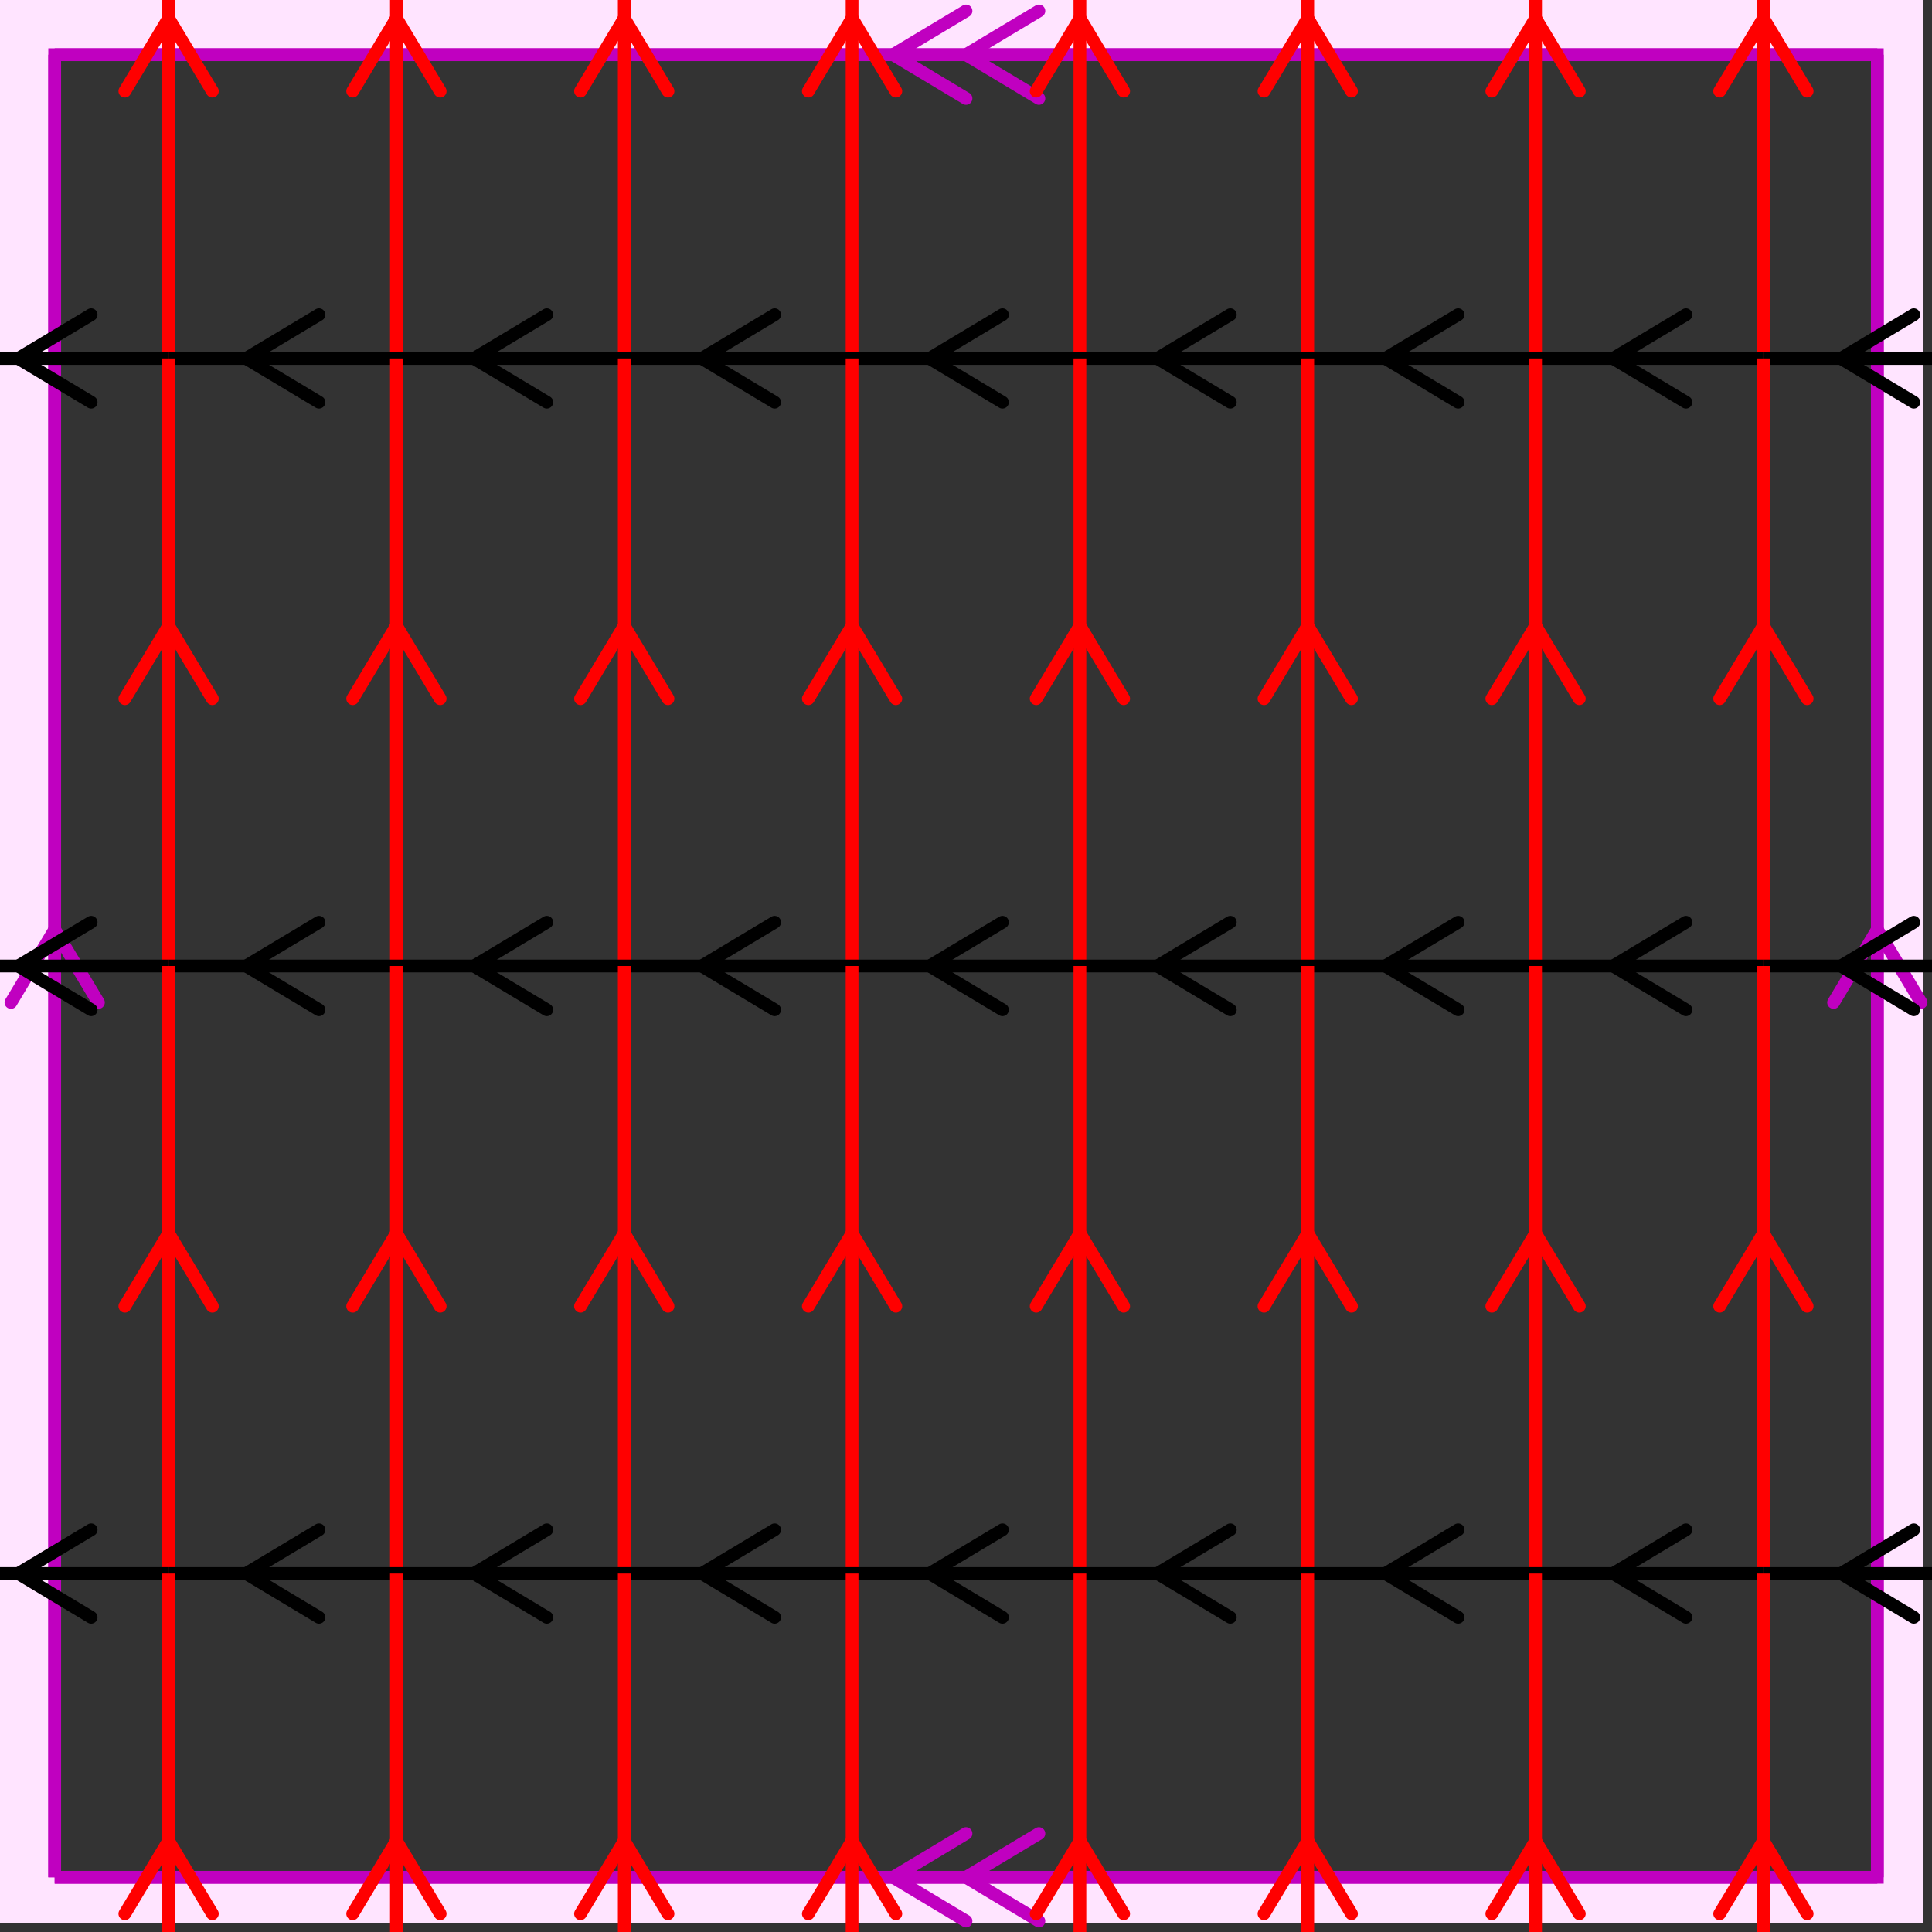 <svg xmlns="http://www.w3.org/2000/svg" viewBox="0 0 212 212" preserveAspectRatio="xMidYMid" > 
<rect x="0" y="0" width="212" height="212" style="fill:#333333;stroke:none;opacity:1;fill-opacity:1"/> 
<style type="text/css"><![CDATA[ 
* { stroke: rgb(192,0,192); fill: none; stroke-width: 1.4; }
text { stroke: rgb(192,0,192); fill: rgb(192,0,192); text-anchor: middle; font-family: serif; font-size: 10pt; font-weight: lighter; stroke-width: 0.4; } 
]]></style> 

<defs>
  <clipPath id="fog">
    <rect x="0" y="0" width="212" height="212" />
  </clipPath>
</defs>

<g style="clip-path: url(#fog);" >


<clipPath id="clip-1--1">
  <rect x="-1" y="-1" width="212" height="212"/>
</clipPath>
<path d="M -6600 -6600 L 6600 -6600 L 6600 6600 L -6600 6600 L -6600 -6600 M 6 206 L 6 6 L 206 6 L 206 206 L 6 206 "
 style="fill-rule: evenodd; fill: rgb(255,228,255); stroke: rgb(192,0,192); clip-path: url(#clip-1--1); "/>

<line x1="98" y1="6" x2="106" y2="1.2" style="stroke: rgb(192,0,192); stroke-linecap: round;"/>
<line x1="98" y1="6" x2="106" y2="10.8" style="stroke: rgb(192,0,192); stroke-linecap: round;"/>
<line x1="106" y1="6" x2="114" y2="1.2" style="stroke: rgb(192,0,192); stroke-linecap: round;"/>
<line x1="106" y1="6" x2="114" y2="10.8" style="stroke: rgb(192,0,192); stroke-linecap: round;"/>
<line x1="6" y1="6" x2="206" y2="6" style="stroke: rgb(192,0,192);"/>
<line x1="206" y1="102" x2="210.8" y2="110" style="stroke: rgb(192,0,192); stroke-linecap: round;"/>
<line x1="206" y1="102" x2="201.2" y2="110" style="stroke: rgb(192,0,192); stroke-linecap: round;"/>
<line x1="206" y1="6" x2="206" y2="206" style="stroke: rgb(192,0,192);"/>
<line x1="98" y1="206" x2="106" y2="201.2" style="stroke: rgb(192,0,192); stroke-linecap: round;"/>
<line x1="98" y1="206" x2="106" y2="210.8" style="stroke: rgb(192,0,192); stroke-linecap: round;"/>
<line x1="106" y1="206" x2="114" y2="201.2" style="stroke: rgb(192,0,192); stroke-linecap: round;"/>
<line x1="106" y1="206" x2="114" y2="210.8" style="stroke: rgb(192,0,192); stroke-linecap: round;"/>
<line x1="206" y1="206" x2="6" y2="206" style="stroke: rgb(192,0,192);"/>
<line x1="6" y1="102" x2="10.8" y2="110" style="stroke: rgb(192,0,192); stroke-linecap: round;"/>
<line x1="6" y1="102" x2="1.2" y2="110" style="stroke: rgb(192,0,192); stroke-linecap: round;"/>
<line x1="6" y1="206" x2="6" y2="6" style="stroke: rgb(192,0,192);"/>
<line x1="2" y1="-27.333" x2="10" y2="-32.133" style="stroke: rgb(0,0,0); stroke-linecap: round;"/>
<line x1="2" y1="-27.333" x2="10" y2="-22.533" style="stroke: rgb(0,0,0); stroke-linecap: round;"/>
<line x1="-6.5" y1="-27.333" x2="18.5" y2="-27.333" style="stroke: rgb(0,0,0);"/>
<line x1="-6.5" y1="2" x2="-1.7" y2="10" style="stroke: rgb(255,0,0); stroke-linecap: round;"/>
<line x1="-6.5" y1="2" x2="-11.3" y2="10" style="stroke: rgb(255,0,0); stroke-linecap: round;"/>
<line x1="-6.5" y1="-27.333" x2="-6.5" y2="39.333" style="stroke: rgb(255,0,0);"/>
<line x1="27" y1="-27.333" x2="35" y2="-32.133" style="stroke: rgb(0,0,0); stroke-linecap: round;"/>
<line x1="27" y1="-27.333" x2="35" y2="-22.533" style="stroke: rgb(0,0,0); stroke-linecap: round;"/>
<line x1="18.5" y1="-27.333" x2="43.5" y2="-27.333" style="stroke: rgb(0,0,0);"/>
<line x1="18.5" y1="2" x2="23.3" y2="10" style="stroke: rgb(255,0,0); stroke-linecap: round;"/>
<line x1="18.5" y1="2" x2="13.7" y2="10" style="stroke: rgb(255,0,0); stroke-linecap: round;"/>
<line x1="18.5" y1="-27.333" x2="18.5" y2="39.333" style="stroke: rgb(255,0,0);"/>
<line x1="52" y1="-27.333" x2="60" y2="-32.133" style="stroke: rgb(0,0,0); stroke-linecap: round;"/>
<line x1="52" y1="-27.333" x2="60" y2="-22.533" style="stroke: rgb(0,0,0); stroke-linecap: round;"/>
<line x1="43.5" y1="-27.333" x2="68.5" y2="-27.333" style="stroke: rgb(0,0,0);"/>
<line x1="43.5" y1="2" x2="48.3" y2="10" style="stroke: rgb(255,0,0); stroke-linecap: round;"/>
<line x1="43.5" y1="2" x2="38.7" y2="10" style="stroke: rgb(255,0,0); stroke-linecap: round;"/>
<line x1="43.5" y1="-27.333" x2="43.5" y2="39.333" style="stroke: rgb(255,0,0);"/>
<line x1="77" y1="-27.333" x2="85" y2="-32.133" style="stroke: rgb(0,0,0); stroke-linecap: round;"/>
<line x1="77" y1="-27.333" x2="85" y2="-22.533" style="stroke: rgb(0,0,0); stroke-linecap: round;"/>
<line x1="68.5" y1="-27.333" x2="93.5" y2="-27.333" style="stroke: rgb(0,0,0);"/>
<line x1="68.5" y1="2" x2="73.3" y2="10" style="stroke: rgb(255,0,0); stroke-linecap: round;"/>
<line x1="68.5" y1="2" x2="63.7" y2="10" style="stroke: rgb(255,0,0); stroke-linecap: round;"/>
<line x1="68.5" y1="-27.333" x2="68.5" y2="39.333" style="stroke: rgb(255,0,0);"/>
<line x1="102" y1="-27.333" x2="110" y2="-32.133" style="stroke: rgb(0,0,0); stroke-linecap: round;"/>
<line x1="102" y1="-27.333" x2="110" y2="-22.533" style="stroke: rgb(0,0,0); stroke-linecap: round;"/>
<line x1="93.5" y1="-27.333" x2="118.5" y2="-27.333" style="stroke: rgb(0,0,0);"/>
<line x1="93.5" y1="2.000" x2="98.3" y2="10" style="stroke: rgb(255,0,0); stroke-linecap: round;"/>
<line x1="93.5" y1="2.000" x2="88.7" y2="10" style="stroke: rgb(255,0,0); stroke-linecap: round;"/>
<line x1="93.5" y1="-27.333" x2="93.5" y2="39.333" style="stroke: rgb(255,0,0);"/>
<line x1="127" y1="-27.333" x2="135" y2="-32.133" style="stroke: rgb(0,0,0); stroke-linecap: round;"/>
<line x1="127" y1="-27.333" x2="135" y2="-22.533" style="stroke: rgb(0,0,0); stroke-linecap: round;"/>
<line x1="118.5" y1="-27.333" x2="143.5" y2="-27.333" style="stroke: rgb(0,0,0);"/>
<line x1="118.5" y1="2.000" x2="123.3" y2="10" style="stroke: rgb(255,0,0); stroke-linecap: round;"/>
<line x1="118.5" y1="2.000" x2="113.7" y2="10" style="stroke: rgb(255,0,0); stroke-linecap: round;"/>
<line x1="118.5" y1="-27.333" x2="118.5" y2="39.333" style="stroke: rgb(255,0,0);"/>
<line x1="152" y1="-27.333" x2="160" y2="-32.133" style="stroke: rgb(0,0,0); stroke-linecap: round;"/>
<line x1="152" y1="-27.333" x2="160" y2="-22.533" style="stroke: rgb(0,0,0); stroke-linecap: round;"/>
<line x1="143.5" y1="-27.333" x2="168.5" y2="-27.333" style="stroke: rgb(0,0,0);"/>
<line x1="143.5" y1="2.000" x2="148.3" y2="10" style="stroke: rgb(255,0,0); stroke-linecap: round;"/>
<line x1="143.5" y1="2.000" x2="138.7" y2="10" style="stroke: rgb(255,0,0); stroke-linecap: round;"/>
<line x1="143.5" y1="-27.333" x2="143.5" y2="39.333" style="stroke: rgb(255,0,0);"/>
<line x1="177" y1="-27.333" x2="185" y2="-32.133" style="stroke: rgb(0,0,0); stroke-linecap: round;"/>
<line x1="177" y1="-27.333" x2="185" y2="-22.533" style="stroke: rgb(0,0,0); stroke-linecap: round;"/>
<line x1="168.5" y1="-27.333" x2="193.5" y2="-27.333" style="stroke: rgb(0,0,0);"/>
<line x1="168.5" y1="2.000" x2="173.3" y2="10" style="stroke: rgb(255,0,0); stroke-linecap: round;"/>
<line x1="168.5" y1="2.000" x2="163.7" y2="10" style="stroke: rgb(255,0,0); stroke-linecap: round;"/>
<line x1="168.5" y1="-27.333" x2="168.5" y2="39.333" style="stroke: rgb(255,0,0);"/>
<line x1="202" y1="-27.333" x2="210" y2="-32.133" style="stroke: rgb(0,0,0); stroke-linecap: round;"/>
<line x1="202" y1="-27.333" x2="210" y2="-22.533" style="stroke: rgb(0,0,0); stroke-linecap: round;"/>
<line x1="193.5" y1="-27.333" x2="218.5" y2="-27.333" style="stroke: rgb(0,0,0);"/>
<line x1="193.5" y1="2.000" x2="198.3" y2="10" style="stroke: rgb(255,0,0); stroke-linecap: round;"/>
<line x1="193.5" y1="2.000" x2="188.7" y2="10" style="stroke: rgb(255,0,0); stroke-linecap: round;"/>
<line x1="193.5" y1="-27.333" x2="193.5" y2="39.333" style="stroke: rgb(255,0,0);"/>
<line x1="2" y1="39.333" x2="10" y2="34.533" style="stroke: rgb(0,0,0); stroke-linecap: round;"/>
<line x1="2" y1="39.333" x2="10" y2="44.133" style="stroke: rgb(0,0,0); stroke-linecap: round;"/>
<line x1="-6.5" y1="39.333" x2="18.5" y2="39.333" style="stroke: rgb(0,0,0);"/>
<line x1="-6.5" y1="68.666" x2="-1.7" y2="76.666" style="stroke: rgb(255,0,0); stroke-linecap: round;"/>
<line x1="-6.5" y1="68.666" x2="-11.3" y2="76.666" style="stroke: rgb(255,0,0); stroke-linecap: round;"/>
<line x1="-6.5" y1="39.333" x2="-6.5" y2="106" style="stroke: rgb(255,0,0);"/>
<line x1="27" y1="39.333" x2="35" y2="34.533" style="stroke: rgb(0,0,0); stroke-linecap: round;"/>
<line x1="27" y1="39.333" x2="35" y2="44.133" style="stroke: rgb(0,0,0); stroke-linecap: round;"/>
<line x1="18.5" y1="39.333" x2="43.5" y2="39.333" style="stroke: rgb(0,0,0);"/>
<line x1="18.5" y1="68.666" x2="23.3" y2="76.666" style="stroke: rgb(255,0,0); stroke-linecap: round;"/>
<line x1="18.5" y1="68.666" x2="13.7" y2="76.666" style="stroke: rgb(255,0,0); stroke-linecap: round;"/>
<line x1="18.5" y1="39.333" x2="18.5" y2="106" style="stroke: rgb(255,0,0);"/>
<line x1="52" y1="39.333" x2="60" y2="34.533" style="stroke: rgb(0,0,0); stroke-linecap: round;"/>
<line x1="52" y1="39.333" x2="60" y2="44.133" style="stroke: rgb(0,0,0); stroke-linecap: round;"/>
<line x1="43.5" y1="39.333" x2="68.5" y2="39.333" style="stroke: rgb(0,0,0);"/>
<line x1="43.5" y1="68.666" x2="48.3" y2="76.666" style="stroke: rgb(255,0,0); stroke-linecap: round;"/>
<line x1="43.5" y1="68.666" x2="38.7" y2="76.666" style="stroke: rgb(255,0,0); stroke-linecap: round;"/>
<line x1="43.5" y1="39.333" x2="43.5" y2="106" style="stroke: rgb(255,0,0);"/>
<line x1="77" y1="39.333" x2="85" y2="34.533" style="stroke: rgb(0,0,0); stroke-linecap: round;"/>
<line x1="77" y1="39.333" x2="85" y2="44.133" style="stroke: rgb(0,0,0); stroke-linecap: round;"/>
<line x1="68.5" y1="39.333" x2="93.5" y2="39.333" style="stroke: rgb(0,0,0);"/>
<line x1="68.5" y1="68.666" x2="73.3" y2="76.666" style="stroke: rgb(255,0,0); stroke-linecap: round;"/>
<line x1="68.5" y1="68.666" x2="63.7" y2="76.666" style="stroke: rgb(255,0,0); stroke-linecap: round;"/>
<line x1="68.5" y1="39.333" x2="68.5" y2="106" style="stroke: rgb(255,0,0);"/>
<line x1="102" y1="39.333" x2="110" y2="34.533" style="stroke: rgb(0,0,0); stroke-linecap: round;"/>
<line x1="102" y1="39.333" x2="110" y2="44.133" style="stroke: rgb(0,0,0); stroke-linecap: round;"/>
<line x1="93.5" y1="39.333" x2="118.5" y2="39.333" style="stroke: rgb(0,0,0);"/>
<line x1="93.5" y1="68.666" x2="98.3" y2="76.666" style="stroke: rgb(255,0,0); stroke-linecap: round;"/>
<line x1="93.5" y1="68.666" x2="88.7" y2="76.666" style="stroke: rgb(255,0,0); stroke-linecap: round;"/>
<line x1="93.5" y1="39.333" x2="93.5" y2="106" style="stroke: rgb(255,0,0);"/>
<line x1="127" y1="39.333" x2="135" y2="34.533" style="stroke: rgb(0,0,0); stroke-linecap: round;"/>
<line x1="127" y1="39.333" x2="135" y2="44.133" style="stroke: rgb(0,0,0); stroke-linecap: round;"/>
<line x1="118.5" y1="39.333" x2="143.5" y2="39.333" style="stroke: rgb(0,0,0);"/>
<line x1="118.5" y1="68.666" x2="123.3" y2="76.666" style="stroke: rgb(255,0,0); stroke-linecap: round;"/>
<line x1="118.5" y1="68.666" x2="113.7" y2="76.666" style="stroke: rgb(255,0,0); stroke-linecap: round;"/>
<line x1="118.5" y1="39.333" x2="118.5" y2="106" style="stroke: rgb(255,0,0);"/>
<line x1="152" y1="39.333" x2="160" y2="34.533" style="stroke: rgb(0,0,0); stroke-linecap: round;"/>
<line x1="152" y1="39.333" x2="160" y2="44.133" style="stroke: rgb(0,0,0); stroke-linecap: round;"/>
<line x1="143.5" y1="39.333" x2="168.5" y2="39.333" style="stroke: rgb(0,0,0);"/>
<line x1="143.5" y1="68.666" x2="148.3" y2="76.666" style="stroke: rgb(255,0,0); stroke-linecap: round;"/>
<line x1="143.5" y1="68.666" x2="138.7" y2="76.666" style="stroke: rgb(255,0,0); stroke-linecap: round;"/>
<line x1="143.5" y1="39.333" x2="143.5" y2="106" style="stroke: rgb(255,0,0);"/>
<line x1="177" y1="39.333" x2="185" y2="34.533" style="stroke: rgb(0,0,0); stroke-linecap: round;"/>
<line x1="177" y1="39.333" x2="185" y2="44.133" style="stroke: rgb(0,0,0); stroke-linecap: round;"/>
<line x1="168.5" y1="39.333" x2="193.5" y2="39.333" style="stroke: rgb(0,0,0);"/>
<line x1="168.5" y1="68.666" x2="173.3" y2="76.666" style="stroke: rgb(255,0,0); stroke-linecap: round;"/>
<line x1="168.5" y1="68.666" x2="163.7" y2="76.666" style="stroke: rgb(255,0,0); stroke-linecap: round;"/>
<line x1="168.5" y1="39.333" x2="168.5" y2="106" style="stroke: rgb(255,0,0);"/>
<line x1="202" y1="39.333" x2="210" y2="34.533" style="stroke: rgb(0,0,0); stroke-linecap: round;"/>
<line x1="202" y1="39.333" x2="210" y2="44.133" style="stroke: rgb(0,0,0); stroke-linecap: round;"/>
<line x1="193.5" y1="39.333" x2="218.5" y2="39.333" style="stroke: rgb(0,0,0);"/>
<line x1="193.5" y1="68.666" x2="198.3" y2="76.666" style="stroke: rgb(255,0,0); stroke-linecap: round;"/>
<line x1="193.5" y1="68.666" x2="188.7" y2="76.666" style="stroke: rgb(255,0,0); stroke-linecap: round;"/>
<line x1="193.5" y1="39.333" x2="193.5" y2="106" style="stroke: rgb(255,0,0);"/>
<line x1="2" y1="106" x2="10" y2="101.2" style="stroke: rgb(0,0,0); stroke-linecap: round;"/>
<line x1="2" y1="106" x2="10" y2="110.8" style="stroke: rgb(0,0,0); stroke-linecap: round;"/>
<line x1="-6.5" y1="106" x2="18.5" y2="106" style="stroke: rgb(0,0,0);"/>
<line x1="-6.5" y1="135.333" x2="-1.7" y2="143.333" style="stroke: rgb(255,0,0); stroke-linecap: round;"/>
<line x1="-6.5" y1="135.333" x2="-11.3" y2="143.333" style="stroke: rgb(255,0,0); stroke-linecap: round;"/>
<line x1="-6.5" y1="106" x2="-6.5" y2="172.666" style="stroke: rgb(255,0,0);"/>
<line x1="27" y1="106" x2="35" y2="101.2" style="stroke: rgb(0,0,0); stroke-linecap: round;"/>
<line x1="27" y1="106" x2="35" y2="110.8" style="stroke: rgb(0,0,0); stroke-linecap: round;"/>
<line x1="18.5" y1="106" x2="43.5" y2="106" style="stroke: rgb(0,0,0);"/>
<line x1="18.5" y1="135.333" x2="23.3" y2="143.333" style="stroke: rgb(255,0,0); stroke-linecap: round;"/>
<line x1="18.5" y1="135.333" x2="13.7" y2="143.333" style="stroke: rgb(255,0,0); stroke-linecap: round;"/>
<line x1="18.5" y1="106" x2="18.5" y2="172.666" style="stroke: rgb(255,0,0);"/>
<line x1="52" y1="106" x2="60" y2="101.2" style="stroke: rgb(0,0,0); stroke-linecap: round;"/>
<line x1="52" y1="106" x2="60" y2="110.8" style="stroke: rgb(0,0,0); stroke-linecap: round;"/>
<line x1="43.5" y1="106" x2="68.5" y2="106" style="stroke: rgb(0,0,0);"/>
<line x1="43.5" y1="135.333" x2="48.3" y2="143.333" style="stroke: rgb(255,0,0); stroke-linecap: round;"/>
<line x1="43.5" y1="135.333" x2="38.7" y2="143.333" style="stroke: rgb(255,0,0); stroke-linecap: round;"/>
<line x1="43.5" y1="106" x2="43.5" y2="172.666" style="stroke: rgb(255,0,0);"/>
<line x1="77" y1="106" x2="85" y2="101.2" style="stroke: rgb(0,0,0); stroke-linecap: round;"/>
<line x1="77" y1="106" x2="85" y2="110.8" style="stroke: rgb(0,0,0); stroke-linecap: round;"/>
<line x1="68.5" y1="106" x2="93.5" y2="106" style="stroke: rgb(0,0,0);"/>
<line x1="68.5" y1="135.333" x2="73.3" y2="143.333" style="stroke: rgb(255,0,0); stroke-linecap: round;"/>
<line x1="68.5" y1="135.333" x2="63.7" y2="143.333" style="stroke: rgb(255,0,0); stroke-linecap: round;"/>
<line x1="68.5" y1="106" x2="68.5" y2="172.666" style="stroke: rgb(255,0,0);"/>
<line x1="102" y1="106" x2="110" y2="101.2" style="stroke: rgb(0,0,0); stroke-linecap: round;"/>
<line x1="102" y1="106" x2="110" y2="110.8" style="stroke: rgb(0,0,0); stroke-linecap: round;"/>
<line x1="93.5" y1="106" x2="118.5" y2="106" style="stroke: rgb(0,0,0);"/>
<line x1="93.5" y1="135.333" x2="98.3" y2="143.333" style="stroke: rgb(255,0,0); stroke-linecap: round;"/>
<line x1="93.5" y1="135.333" x2="88.7" y2="143.333" style="stroke: rgb(255,0,0); stroke-linecap: round;"/>
<line x1="93.5" y1="106" x2="93.5" y2="172.666" style="stroke: rgb(255,0,0);"/>
<line x1="127" y1="106" x2="135" y2="101.2" style="stroke: rgb(0,0,0); stroke-linecap: round;"/>
<line x1="127" y1="106" x2="135" y2="110.8" style="stroke: rgb(0,0,0); stroke-linecap: round;"/>
<line x1="118.5" y1="106" x2="143.5" y2="106" style="stroke: rgb(0,0,0);"/>
<line x1="118.5" y1="135.333" x2="123.3" y2="143.333" style="stroke: rgb(255,0,0); stroke-linecap: round;"/>
<line x1="118.5" y1="135.333" x2="113.7" y2="143.333" style="stroke: rgb(255,0,0); stroke-linecap: round;"/>
<line x1="118.5" y1="106" x2="118.5" y2="172.666" style="stroke: rgb(255,0,0);"/>
<line x1="152" y1="106" x2="160" y2="101.2" style="stroke: rgb(0,0,0); stroke-linecap: round;"/>
<line x1="152" y1="106" x2="160" y2="110.8" style="stroke: rgb(0,0,0); stroke-linecap: round;"/>
<line x1="143.5" y1="106" x2="168.5" y2="106" style="stroke: rgb(0,0,0);"/>
<line x1="143.5" y1="135.333" x2="148.3" y2="143.333" style="stroke: rgb(255,0,0); stroke-linecap: round;"/>
<line x1="143.5" y1="135.333" x2="138.7" y2="143.333" style="stroke: rgb(255,0,0); stroke-linecap: round;"/>
<line x1="143.5" y1="106" x2="143.5" y2="172.666" style="stroke: rgb(255,0,0);"/>
<line x1="177" y1="106" x2="185" y2="101.2" style="stroke: rgb(0,0,0); stroke-linecap: round;"/>
<line x1="177" y1="106" x2="185" y2="110.8" style="stroke: rgb(0,0,0); stroke-linecap: round;"/>
<line x1="168.5" y1="106" x2="193.5" y2="106" style="stroke: rgb(0,0,0);"/>
<line x1="168.5" y1="135.333" x2="173.3" y2="143.333" style="stroke: rgb(255,0,0); stroke-linecap: round;"/>
<line x1="168.5" y1="135.333" x2="163.7" y2="143.333" style="stroke: rgb(255,0,0); stroke-linecap: round;"/>
<line x1="168.5" y1="106" x2="168.5" y2="172.666" style="stroke: rgb(255,0,0);"/>
<line x1="202" y1="106" x2="210" y2="101.2" style="stroke: rgb(0,0,0); stroke-linecap: round;"/>
<line x1="202" y1="106" x2="210" y2="110.8" style="stroke: rgb(0,0,0); stroke-linecap: round;"/>
<line x1="193.5" y1="106" x2="218.5" y2="106" style="stroke: rgb(0,0,0);"/>
<line x1="193.5" y1="135.333" x2="198.3" y2="143.333" style="stroke: rgb(255,0,0); stroke-linecap: round;"/>
<line x1="193.5" y1="135.333" x2="188.7" y2="143.333" style="stroke: rgb(255,0,0); stroke-linecap: round;"/>
<line x1="193.5" y1="106" x2="193.5" y2="172.666" style="stroke: rgb(255,0,0);"/>
<line x1="2" y1="172.666" x2="10" y2="167.866" style="stroke: rgb(0,0,0); stroke-linecap: round;"/>
<line x1="2" y1="172.666" x2="10" y2="177.466" style="stroke: rgb(0,0,0); stroke-linecap: round;"/>
<line x1="-6.5" y1="172.666" x2="18.5" y2="172.666" style="stroke: rgb(0,0,0);"/>
<line x1="-6.5" y1="202" x2="-1.7" y2="210" style="stroke: rgb(255,0,0); stroke-linecap: round;"/>
<line x1="-6.5" y1="202" x2="-11.3" y2="210" style="stroke: rgb(255,0,0); stroke-linecap: round;"/>
<line x1="-6.5" y1="172.666" x2="-6.5" y2="239.333" style="stroke: rgb(255,0,0);"/>
<line x1="27" y1="172.666" x2="35" y2="167.866" style="stroke: rgb(0,0,0); stroke-linecap: round;"/>
<line x1="27" y1="172.666" x2="35" y2="177.466" style="stroke: rgb(0,0,0); stroke-linecap: round;"/>
<line x1="18.5" y1="172.666" x2="43.5" y2="172.666" style="stroke: rgb(0,0,0);"/>
<line x1="18.5" y1="202" x2="23.3" y2="210" style="stroke: rgb(255,0,0); stroke-linecap: round;"/>
<line x1="18.5" y1="202" x2="13.7" y2="210" style="stroke: rgb(255,0,0); stroke-linecap: round;"/>
<line x1="18.5" y1="172.666" x2="18.5" y2="239.333" style="stroke: rgb(255,0,0);"/>
<line x1="52" y1="172.666" x2="60" y2="167.866" style="stroke: rgb(0,0,0); stroke-linecap: round;"/>
<line x1="52" y1="172.666" x2="60" y2="177.466" style="stroke: rgb(0,0,0); stroke-linecap: round;"/>
<line x1="43.5" y1="172.666" x2="68.5" y2="172.666" style="stroke: rgb(0,0,0);"/>
<line x1="43.5" y1="202" x2="48.3" y2="210" style="stroke: rgb(255,0,0); stroke-linecap: round;"/>
<line x1="43.5" y1="202" x2="38.7" y2="210" style="stroke: rgb(255,0,0); stroke-linecap: round;"/>
<line x1="43.5" y1="172.666" x2="43.5" y2="239.333" style="stroke: rgb(255,0,0);"/>
<line x1="77" y1="172.666" x2="85" y2="167.866" style="stroke: rgb(0,0,0); stroke-linecap: round;"/>
<line x1="77" y1="172.666" x2="85" y2="177.466" style="stroke: rgb(0,0,0); stroke-linecap: round;"/>
<line x1="68.5" y1="172.666" x2="93.5" y2="172.666" style="stroke: rgb(0,0,0);"/>
<line x1="68.5" y1="202" x2="73.3" y2="210" style="stroke: rgb(255,0,0); stroke-linecap: round;"/>
<line x1="68.5" y1="202" x2="63.7" y2="210" style="stroke: rgb(255,0,0); stroke-linecap: round;"/>
<line x1="68.5" y1="172.666" x2="68.5" y2="239.333" style="stroke: rgb(255,0,0);"/>
<line x1="102" y1="172.666" x2="110" y2="167.866" style="stroke: rgb(0,0,0); stroke-linecap: round;"/>
<line x1="102" y1="172.666" x2="110" y2="177.466" style="stroke: rgb(0,0,0); stroke-linecap: round;"/>
<line x1="93.5" y1="172.666" x2="118.5" y2="172.666" style="stroke: rgb(0,0,0);"/>
<line x1="93.5" y1="202" x2="98.3" y2="210" style="stroke: rgb(255,0,0); stroke-linecap: round;"/>
<line x1="93.5" y1="202" x2="88.7" y2="210" style="stroke: rgb(255,0,0); stroke-linecap: round;"/>
<line x1="93.5" y1="172.666" x2="93.5" y2="239.333" style="stroke: rgb(255,0,0);"/>
<line x1="127" y1="172.666" x2="135" y2="167.866" style="stroke: rgb(0,0,0); stroke-linecap: round;"/>
<line x1="127" y1="172.666" x2="135" y2="177.466" style="stroke: rgb(0,0,0); stroke-linecap: round;"/>
<line x1="118.5" y1="172.666" x2="143.5" y2="172.666" style="stroke: rgb(0,0,0);"/>
<line x1="118.5" y1="202" x2="123.3" y2="210" style="stroke: rgb(255,0,0); stroke-linecap: round;"/>
<line x1="118.5" y1="202" x2="113.7" y2="210" style="stroke: rgb(255,0,0); stroke-linecap: round;"/>
<line x1="118.5" y1="172.666" x2="118.5" y2="239.333" style="stroke: rgb(255,0,0);"/>
<line x1="152" y1="172.666" x2="160" y2="167.866" style="stroke: rgb(0,0,0); stroke-linecap: round;"/>
<line x1="152" y1="172.666" x2="160" y2="177.466" style="stroke: rgb(0,0,0); stroke-linecap: round;"/>
<line x1="143.5" y1="172.666" x2="168.5" y2="172.666" style="stroke: rgb(0,0,0);"/>
<line x1="143.5" y1="202" x2="148.3" y2="210" style="stroke: rgb(255,0,0); stroke-linecap: round;"/>
<line x1="143.5" y1="202" x2="138.7" y2="210" style="stroke: rgb(255,0,0); stroke-linecap: round;"/>
<line x1="143.5" y1="172.666" x2="143.5" y2="239.333" style="stroke: rgb(255,0,0);"/>
<line x1="177" y1="172.666" x2="185" y2="167.866" style="stroke: rgb(0,0,0); stroke-linecap: round;"/>
<line x1="177" y1="172.666" x2="185" y2="177.466" style="stroke: rgb(0,0,0); stroke-linecap: round;"/>
<line x1="168.5" y1="172.666" x2="193.5" y2="172.666" style="stroke: rgb(0,0,0);"/>
<line x1="168.5" y1="202" x2="173.3" y2="210" style="stroke: rgb(255,0,0); stroke-linecap: round;"/>
<line x1="168.5" y1="202" x2="163.7" y2="210" style="stroke: rgb(255,0,0); stroke-linecap: round;"/>
<line x1="168.5" y1="172.666" x2="168.5" y2="239.333" style="stroke: rgb(255,0,0);"/>
<line x1="202" y1="172.666" x2="210" y2="167.866" style="stroke: rgb(0,0,0); stroke-linecap: round;"/>
<line x1="202" y1="172.666" x2="210" y2="177.466" style="stroke: rgb(0,0,0); stroke-linecap: round;"/>
<line x1="193.5" y1="172.666" x2="218.5" y2="172.666" style="stroke: rgb(0,0,0);"/>
<line x1="193.5" y1="202" x2="198.3" y2="210" style="stroke: rgb(255,0,0); stroke-linecap: round;"/>
<line x1="193.5" y1="202" x2="188.7" y2="210" style="stroke: rgb(255,0,0); stroke-linecap: round;"/>
<line x1="193.5" y1="172.666" x2="193.5" y2="239.333" style="stroke: rgb(255,0,0);"/>

</g>
</svg>
